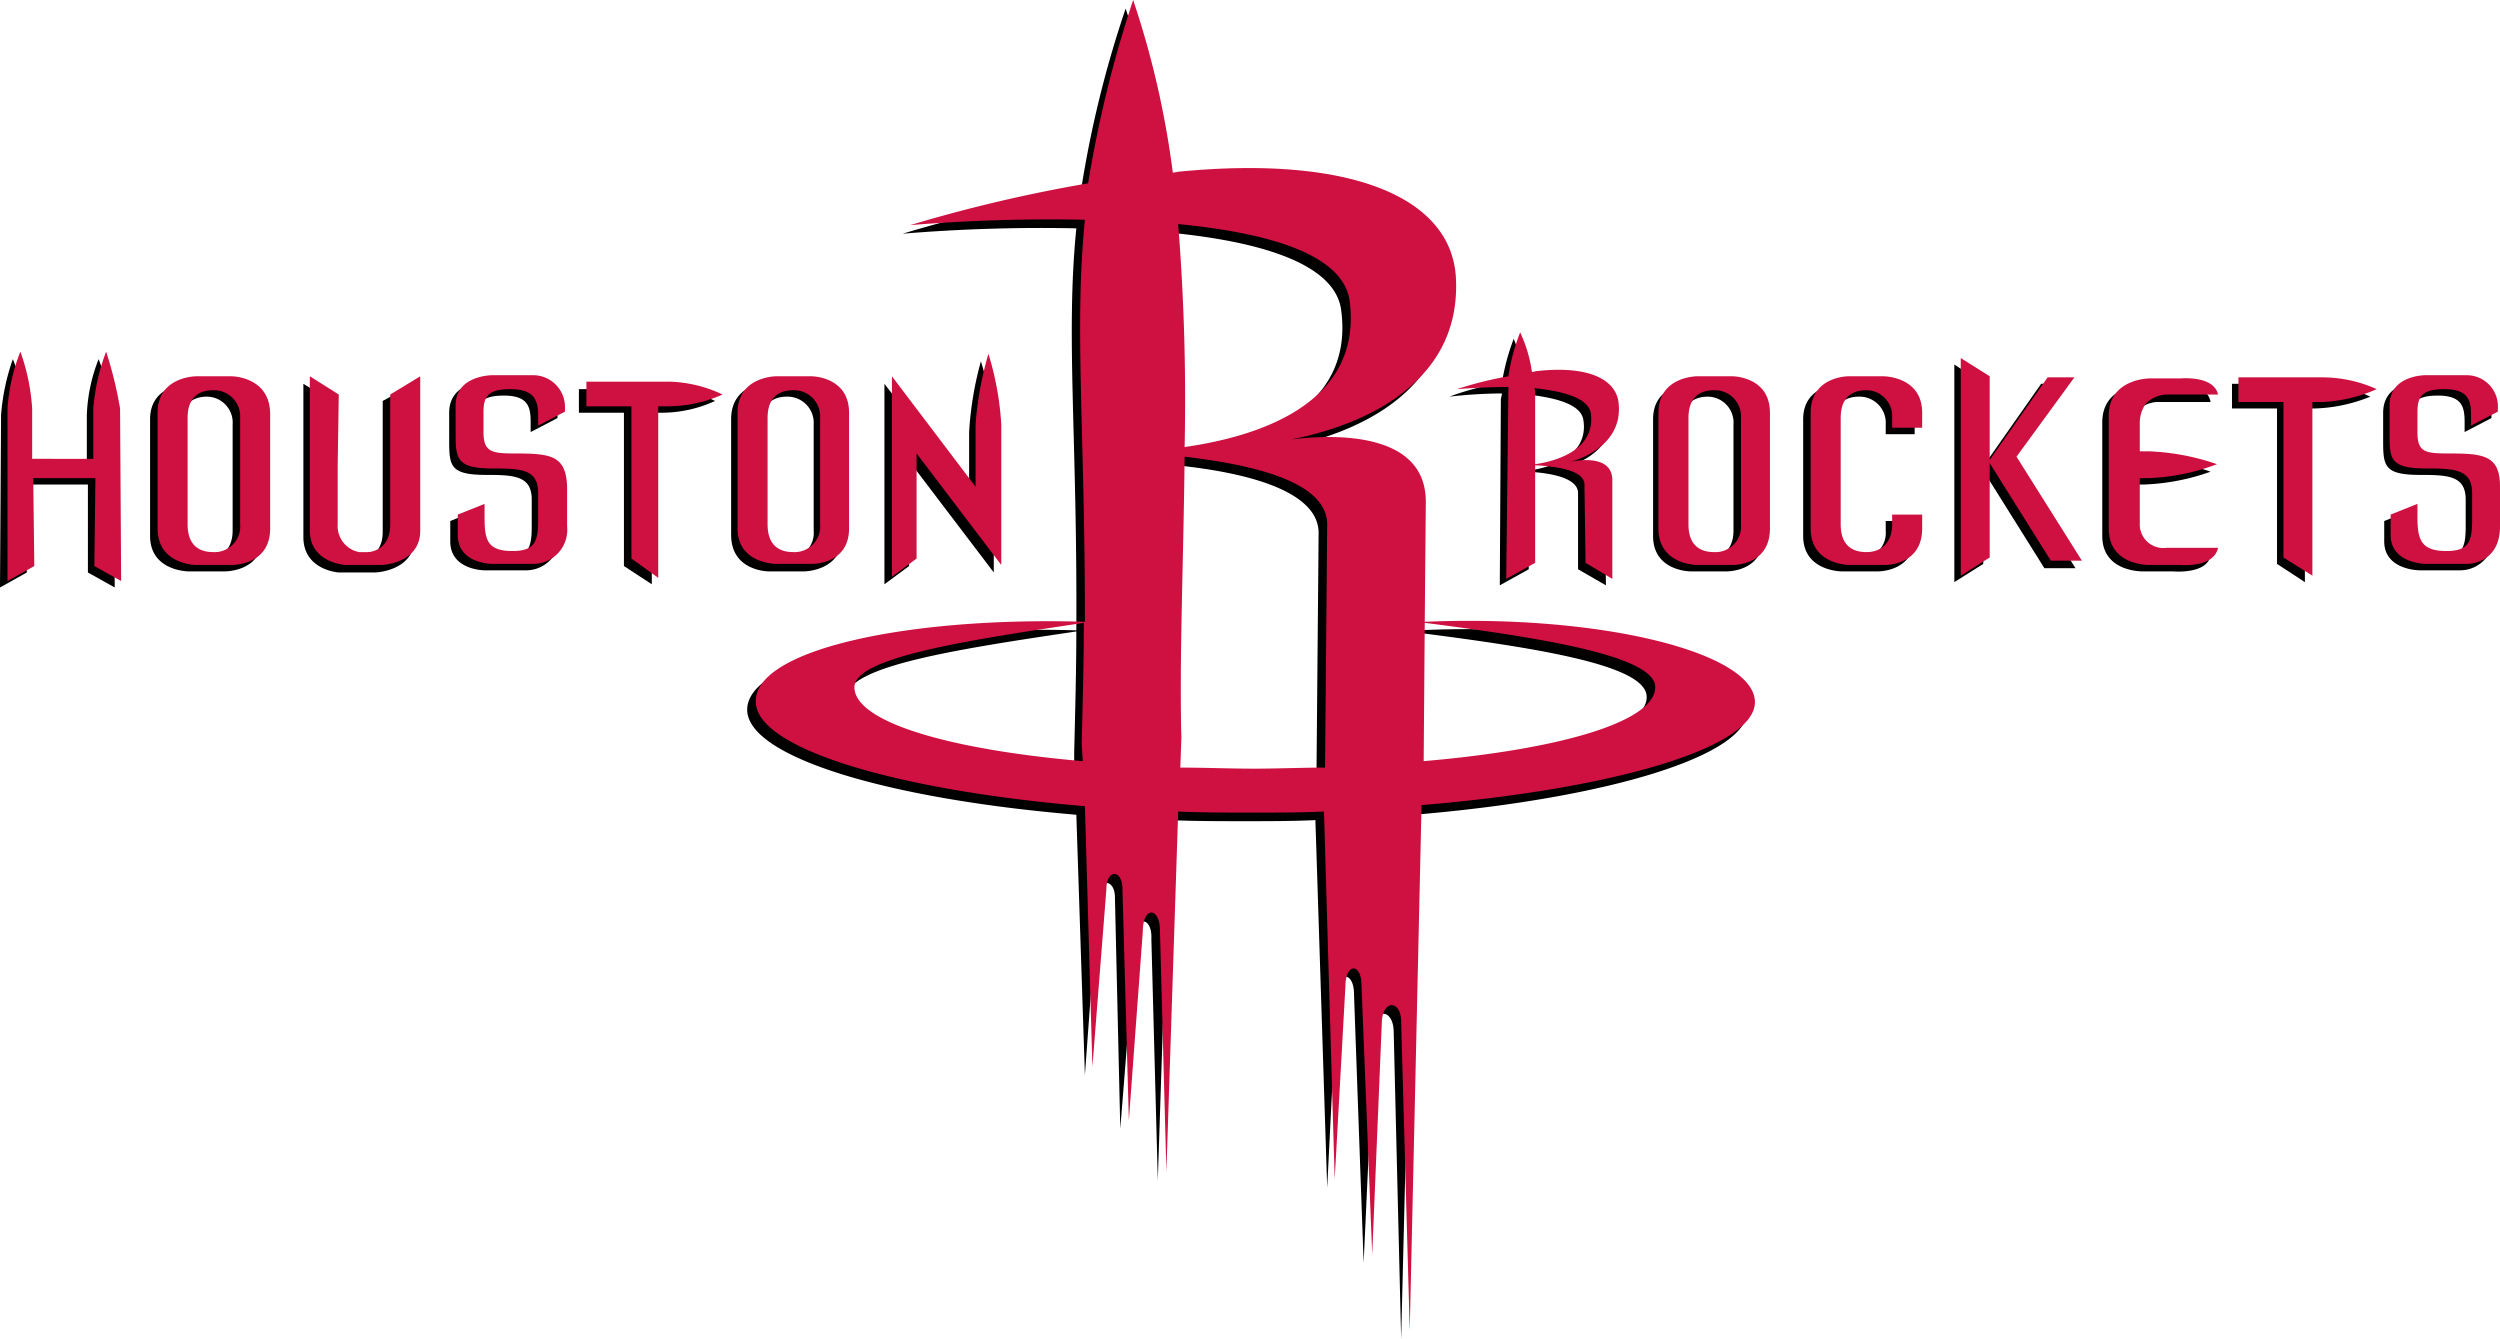 <?xml version="1.0" encoding="UTF-8" standalone="no"?>
<svg xmlns:rdf="http://www.w3.org/1999/02/22-rdf-syntax-ns#" xmlns="http://www.w3.org/2000/svg" height="149.88" width="279.84" version="1.1" xmlns:cc="http://creativecommons.org/ns#" xmlns:dc="http://purl.org/dc/elements/1.1/" viewBox="0 0 279.84 149.88"><path d="M177.24,47.04c.6,3.96-3.6,5.28-6.12,5.64L171,44.76v-.6C174.12,44.52,177,45.24,177.24,47.04Zm-9.12-3c0,.24-.12.48-.12.72l-.12,20.76,3.24-1.8L171,52.8c2.28.12,5.64.6,5.64,2.4v8.52l3.12,1.8-.12-10.92c0-3.24-4.8-2.16-4.8-2.16s6-1.32,5.64-6.24c-.24-3-3.36-4.44-9-3.84h-.84a20.351,20.351,0,0,0-1.2-4.44,24.936,24.936,0,0,0-1.32,4.92,32.14,32.14,0,0,0-5.88,1.56A53.978,53.978,0,0,1,168.12,44.04Z"/><path d="M194.04,59.4c0,1.92-1.08,3.12-2.88,3.12s-2.88-.96-2.88-3.12V47.52c0-2.16,1.2-3.12,2.88-3.12a2.906,2.906,0,0,1,2.88,3.12Zm-.84-16.44h-3.96s-4.2,0-4.2,3.96V60c0,3.96,4.2,3.96,4.2,3.96h3.96s4.2.12,4.2-3.96V46.92C197.4,42.96,193.2,42.96,193.2,42.96Z"/><path d="M210.12,42.96h-3.96s-4.32,0-4.32,3.96V60c0,3.96,4.32,3.96,4.32,3.96h3.96s4.2.12,4.2-3.96V58.32h-3.24V59.4a2.868,2.868,0,0,1-3,3.12c-1.8,0-2.88-.96-2.88-3.12V47.52c0-2.16,1.2-3.12,2.88-3.12a2.931,2.931,0,0,1,3,3.12V48.6h3.24V46.92C214.44,42.96,210.12,42.96,210.12,42.96Z"/><path d="M273.48,51.48c-2.76,0-3.6-.12-3.6-2.4V46.92c0-1.68.36-2.64,3-2.64,2.76,0,3,1.32,3,3v1.08l3-1.56v-.36a3.488,3.488,0,0,0-3.48-3.72h-4.68s-3.96,0-3.96,3.48v3.12c0,2.88.12,3.84,4.2,3.84,3.12,0,5.04.12,5.04,2.76v3c0,2.4-.36,3.48-3,3.48-2.76,0-3.12-1.32-3.12-3.84V57.12l-3,1.2V60.6c0,3.24,3.96,3.24,3.96,3.24h4.56a3.766,3.766,0,0,0,3.72-4.08V55.2C279,51.72,277.32,51.48,273.48,51.48Z"/><path d="M238.8,59.28V54.24h1.08A24.729,24.729,0,0,0,247.44,52.8,26.458,26.458,0,0,0,239.88,51.36H238.8V47.88c-.12-.6.48-1.68.6-2.04a3.325,3.325,0,0,1,2.4-.84h5.64c-.36-2.28-4.2-1.92-4.2-1.92h-3.36s-4.56,0-4.56,4.2V60c0,4.08,4.56,3.96,4.56,3.96h3.36s3.84.36,4.2-1.8H241.8C241.68,62.04,238.8,62.28,238.8,59.28Z"/><path d="M249.84,42.96v2.76h5.04v17.4L258,65.16V45.72h1.2a17.752,17.752,0,0,0,6.12-1.32,15.32,15.32,0,0,0-6.12-1.44Z"/><polygon points="231.48 42.96 228.48 42.96 222 52.2 222 42.96 218.76 40.8 218.76 65.16 222 63.12 222 52.68 228.84 63.6 232.32 63.6 225 51.96 231.48 42.96"/><path d="M26.04,59.4c0,1.92-1.08,3.12-2.88,3.12s-2.88-.96-2.88-3.12V47.52c0-2.16,1.2-3.12,2.88-3.12a2.906,2.906,0,0,1,2.88,3.12Zm-.96-16.44H21.12s-4.32,0-4.32,3.96V60c0,3.96,4.32,3.96,4.32,3.96h3.96s4.32.12,4.32-3.96V46.92C29.4,42.96,25.08,42.96,25.08,42.96Z"/><path d="M42.84,44.88V59.52c0,3-2.4,3-2.4,3h-.96a2.655,2.655,0,0,1-2.28-3V45l-3.24-2.04V60.12c0,3.72,3.96,3.96,3.96,3.96H42s4.44-.12,4.44-3.96v-7.8s-.12-9.24-.12-9.36Z"/><path d="M99,65.4l2.76-2.04V51.6l9.48,12.48V48.36a33.449,33.449,0,0,0-1.44-7.92,37.653,37.653,0,0,0-1.32,7.92v6.96L99,42.96Z"/><path d="M57,51.48c-2.76,0-3.6-.12-3.6-2.4V46.92c0-1.68.36-2.64,3-2.64,2.76,0,3,1.32,3,3v1.08l3-1.56v-.36a3.488,3.488,0,0,0-3.48-3.72H54.24s-3.96,0-3.96,3.48v3.12c0,2.88.12,3.84,4.2,3.84,3.12,0,5.04.12,5.04,2.76v3c0,2.4-.36,3.48-2.88,3.48-2.88,0-3.24-1.32-3.24-3.84V57.12l-3,1.2V60.6c0,3.24,3.84,3.24,3.84,3.24h4.68a3.766,3.766,0,0,0,3.72-4.08V55.2C62.64,51.72,60.84,51.48,57,51.48Z"/><path d="M64.8,43.56V46.2h5.04V63.36l3.12,2.04V46.2h1.08a14.31,14.31,0,0,0,6-1.32,12.684,12.684,0,0,0-6-1.32Z"/><path d="M85.2,59.4V47.52c0-2.16,1.2-3.12,2.88-3.12a2.931,2.931,0,0,1,3,3.12V59.4a2.868,2.868,0,0,1-3,3.12C86.28,62.52,85.2,61.68,85.2,59.4ZM90,63.96s4.32,0,4.32-4.08V46.92c0-4.08-4.32-4.08-4.32-4.08H86.04s-4.2,0-4.2,4.08V59.88c0,4.08,4.2,4.08,4.2,4.08Z"/><path d="M11.04,40.2a18.731,18.731,0,0,0-1.32,6.24v5.64H2.88V46.44A21.524,21.524,0,0,0,1.44,40.2,24.207,24.207,0,0,0,.12,46.44L0,65.76l3-1.68V54.24H9.84v9.84l3,1.68-.12-19.32A32.256,32.256,0,0,0,11.04,40.2Z"/><path d="M158.4,86.16l.12-15.36c14.16,1.8,25.8,3.72,25.8,7.2C184.44,81.72,173.76,84.72,158.4,86.16Zm-27.24.6.12-3.24c-.24-8.76.24-19.8.36-31.44,7.08.72,16.08,2.64,15.96,7.68l-.24,27.12c-2.64.12-5.28.12-7.92.12C136.56,87,133.8,86.88,131.16,86.76ZM94.8,78c0-3.48,12.84-5.4,25.68-7.32,0,4.08-.12,8.64-.24,13.56v1.92C105,84.72,94.8,81.72,94.8,78Zm55.32-43.32C151.68,46.08,140.04,49.8,131.76,51a248.991,248.991,0,0,0-.84-24.96C140.76,27,149.4,29.4,150.12,34.68Zm8.52,35.88L158.76,57.12c0-8.28-11.52-7.44-15.24-6.96,4.44-.84,19.44-4.44,18.48-18.24-.6-9-12-13.56-30.72-11.76-.36,0-.6.12-.96.12A100.568,100.568,0,0,0,126,.96a120.984,120.984,0,0,0-5.04,20.64,149.935,149.935,0,0,0-19.92,4.56,188.233,188.233,0,0,1,19.44-.6c-1.2,12,.12,23.28,0,45-19.8-.6-37.08,3.24-36.84,9,.24,5.16,15.48,9.84,36.84,11.64l.96,29.16,1.44-19.8c.12-2.4,1.92-2.16,1.92-.12l.6,25.92,1.68-21.12c0-2.88,1.92-2.64,1.8-.12l.72,27L130.92,91.8c2.76.12,5.52.12,8.4.12,2.76,0,5.4,0,7.92-.12l1.32,41.16,1.08-21.6c0-2.76,1.92-2.64,1.92-.12l1.08,30.12,1.2-26.04c0-2.52,2.04-2.4,2.16,0l.84,34.56,1.44-58.68c21.6-1.8,37.32-6.6,37.32-11.64C195.48,73.92,178.56,69.6,158.64,70.56Z"/><path d="M178.08,46.32c.48,3.96-3.72,5.28-6.24,5.64V43.92a.722.722,0,0,0-.12-.48C174.96,43.8,177.84,44.52,178.08,46.32Zm-9.24-3v.6L168.6,64.8l3.24-1.8V52.08c2.16.12,5.64.48,5.52,2.28l.12,8.64,3,1.8V53.76c0-3.24-4.8-2.04-4.8-2.04s5.88-1.32,5.52-6.36c-.12-2.88-3.36-4.44-9-3.84-.24,0-.6.12-.72.12a15.623,15.623,0,0,0-1.32-4.44,22.904,22.904,0,0,0-1.32,4.92,41.199,41.199,0,0,0-5.76,1.44S165.84,43.32,168.84,43.32Z" fill="#ce1141"/><path d="M194.88,58.68a2.868,2.868,0,0,1-3,3.12c-1.8,0-2.88-.96-2.88-3.12V46.8c0-2.28,1.2-3.12,2.88-3.12a2.931,2.931,0,0,1,3,3.12ZM193.92,42.12h-3.96s-4.32,0-4.32,4.08V59.16c0,4.08,4.32,4.08,4.32,4.08h3.96s4.2.12,4.2-4.08V46.2C198.12,42.12,193.92,42.12,193.92,42.12Z" fill="#ce1141"/><path d="M210.84,42.12h-3.96s-4.2,0-4.2,4.08V59.16c0,4.08,4.32,4.08,4.32,4.08h3.96s4.2.12,4.2-4.08V57.6H211.8v1.08c0,1.92-1.08,3.12-2.88,3.12s-2.88-.96-2.88-3.12V46.8c0-2.28,1.2-3.12,2.88-3.12a2.906,2.906,0,0,1,2.88,3.12v1.08h3.36V46.2C215.16,42.12,210.84,42.12,210.84,42.12Z" fill="#ce1141"/><path d="M274.2,50.76c-2.76,0-3.6-.12-3.6-2.4V46.2c0-1.68.36-2.64,3-2.64,2.76,0,3,1.32,3,3v1.08l3-1.56v-.36A3.488,3.488,0,0,0,276.12,42h-4.68s-3.96,0-3.96,3.36V48.6c0,2.88.12,3.84,4.2,3.84,3.12,0,5.04.12,5.04,2.76v3c0,2.4-.36,3.48-2.88,3.48-2.88,0-3.24-1.32-3.24-3.84V56.4l-3,1.2v2.28c0,3.24,3.96,3.24,3.96,3.24h4.68s3.6,0,3.6-4.2V54.48C279.84,51,278.04,50.76,274.2,50.76Z" fill="#ce1141"/><path d="M239.52,58.56V53.52h1.08a24.291,24.291,0,0,0,7.56-1.56,26.456,26.456,0,0,0-7.56-1.44h-1.08V47.16a3.794,3.794,0,0,1,.72-2.04,3.561,3.561,0,0,1,2.4-.96h5.64c-.48-2.16-4.2-1.8-4.2-1.8H240.6s-4.56,0-4.56,4.2v12.6c0,4.2,4.56,4.08,4.56,4.08h3.48s3.72.36,4.2-1.92h-5.76A2.642,2.642,0,0,1,239.52,58.56Z" fill="#ce1141"/><path d="M250.56,42.24V45h5.04V62.4l3.24,2.04V45h1.2a16.952,16.952,0,0,0,6-1.44,14.762,14.762,0,0,0-6-1.32Z" fill="#ce1141"/><polygon points="232.2 42.24 229.2 42.24 222.72 51.48 222.72 42.12 219.48 40.08 219.48 64.44 222.72 62.4 222.72 51.84 229.56 62.76 233.04 62.76 225.72 51.12 232.2 42.24" fill="#ce1141"/><path d="M26.88,58.68a2.868,2.868,0,0,1-3,3.12c-1.8,0-2.88-.96-2.88-3.12V46.8c0-2.28,1.2-3.12,2.88-3.12a2.931,2.931,0,0,1,3,3.12ZM25.92,42.12H21.96s-4.32,0-4.32,4.08V59.16c0,4.08,4.32,4.08,4.32,4.08h3.96s4.32.12,4.32-4.08V46.2C30.12,42.12,25.92,42.12,25.92,42.12Z" fill="#ce1141"/><path d="M43.68,44.16v14.52c0,3.12-2.52,3.12-2.52,3.12H40.2a2.967,2.967,0,0,1-2.4-3.12v-6.6l.12-7.92-3.24-2.04V59.4c0,3.6,3.96,3.84,3.96,3.84h4.08s4.32-.12,4.32-3.84V42.12Z" fill="#ce1141"/><path d="M99.84,64.56l2.76-2.04V50.76l9.48,12.48V47.52a33.448,33.448,0,0,0-1.44-7.92,38.06,38.06,0,0,0-1.44,7.92v6.96L99.84,42.12Z" fill="#ce1141"/><path d="M57.72,50.76c-2.64,0-3.6-.12-3.6-2.4V46.2c0-1.68.36-2.64,3-2.64,2.76,0,3.12,1.32,3.12,3v1.08l3-1.56v-.36A3.564,3.564,0,0,0,59.64,42H55.08S51,42,51,45.36V48.6c0,2.88.24,3.84,4.2,3.84,3.24,0,5.04.12,5.04,2.76v3c0,2.4-.36,3.48-2.88,3.48-2.88,0-3.12-1.32-3.12-3.84V56.4l-3,1.2v2.28c0,3.24,3.84,3.24,3.84,3.24h4.68a3.811,3.811,0,0,0,3.72-4.2V54.48C63.36,51,61.68,50.76,57.72,50.76Z" fill="#ce1141"/><path d="M65.64,42.72V45.48h5.04V62.52l3,2.16V45.48h1.2a15.235,15.235,0,0,0,6-1.32,14.721,14.721,0,0,0-6-1.44Z" fill="#ce1141"/><path d="M85.92,58.68V46.8c0-2.28,1.2-3.12,2.88-3.12a2.931,2.931,0,0,1,3,3.12v11.88a2.868,2.868,0,0,1-3,3.12C87,61.8,85.92,60.84,85.92,58.68ZM90.84,63.12s4.2.12,4.2-3.96V46.2c0-4.08-4.2-4.08-4.2-4.08H86.88s-4.32,0-4.32,4.08V59.16c0,3.96,4.32,3.96,4.32,3.96Z" fill="#ce1141"/><path d="M11.88,39.36a23.287,23.287,0,0,0-1.44,6.36v5.64H3.6V45.72a23.1,23.1,0,0,0-1.32-6.36A21.082,21.082,0,0,0,.84,45.72V65.04l3-1.68-.12-9.84h6.96l-.12,9.84,3,1.68-.12-19.32A44.56,44.56,0,0,0,11.88,39.36Z" fill="#ce1141"/><path d="M159.36,85.2l.12-15.48c14.16,1.8,25.8,3.84,25.8,7.2C185.28,80.76,174.72,83.88,159.36,85.2Zm-11.04.72c-2.52,0-5.28.12-7.92.12-2.88,0-5.52-.12-8.28-.12l.12-3.36c-.24-8.64.24-19.68.36-31.44,7.08.84,16.08,2.64,15.96,7.68ZM131.88,25.08c9.72.96,18.48,3.24,19.2,8.64,1.44,11.4-10.08,15.12-18.48,16.32A248.709,248.709,0,0,0,131.88,25.08ZM121.2,85.2c-15.24-1.32-25.56-4.44-25.56-8.28,0-3.36,12.84-5.28,25.68-7.2,0,4.08-.12,8.64-.24,13.56Zm38.28-15.6.12-13.44c0-8.28-11.4-7.44-15.12-6.96,4.32-.84,19.32-4.44,18.48-18.24-.6-9-12-13.56-30.84-11.76-.24,0-.6.12-.84.12A100.693,100.693,0,0,0,126.84,0a132.484,132.484,0,0,0-5.04,20.52,167.98,167.98,0,0,0-19.92,4.68,191.7,191.7,0,0,1,19.56-.6c-1.2,12,0,23.28,0,45-19.8-.6-37.08,3.12-36.84,9,.12,5.16,15.48,9.84,36.84,11.64l.84,29.16,1.56-19.8c0-2.4,1.8-2.28,1.8-.12l.72,25.92,1.56-21.12c0-2.88,1.92-2.76,1.92-.12l.72,27,1.32-40.32c2.76.12,5.52.12,8.4.12,2.64,0,5.4,0,7.92-.12L149.4,132l1.2-21.6c0-2.64,1.8-2.64,1.8-.12l1.2,30.12,1.08-26.04c.12-2.52,2.16-2.4,2.16,0L157.8,148.92,159.12,90.24v-.12c21.72-1.8,37.32-6.48,37.32-11.52C196.44,73.08,179.4,68.76,159.48,69.6Z" fill="#ce1141"/></svg>